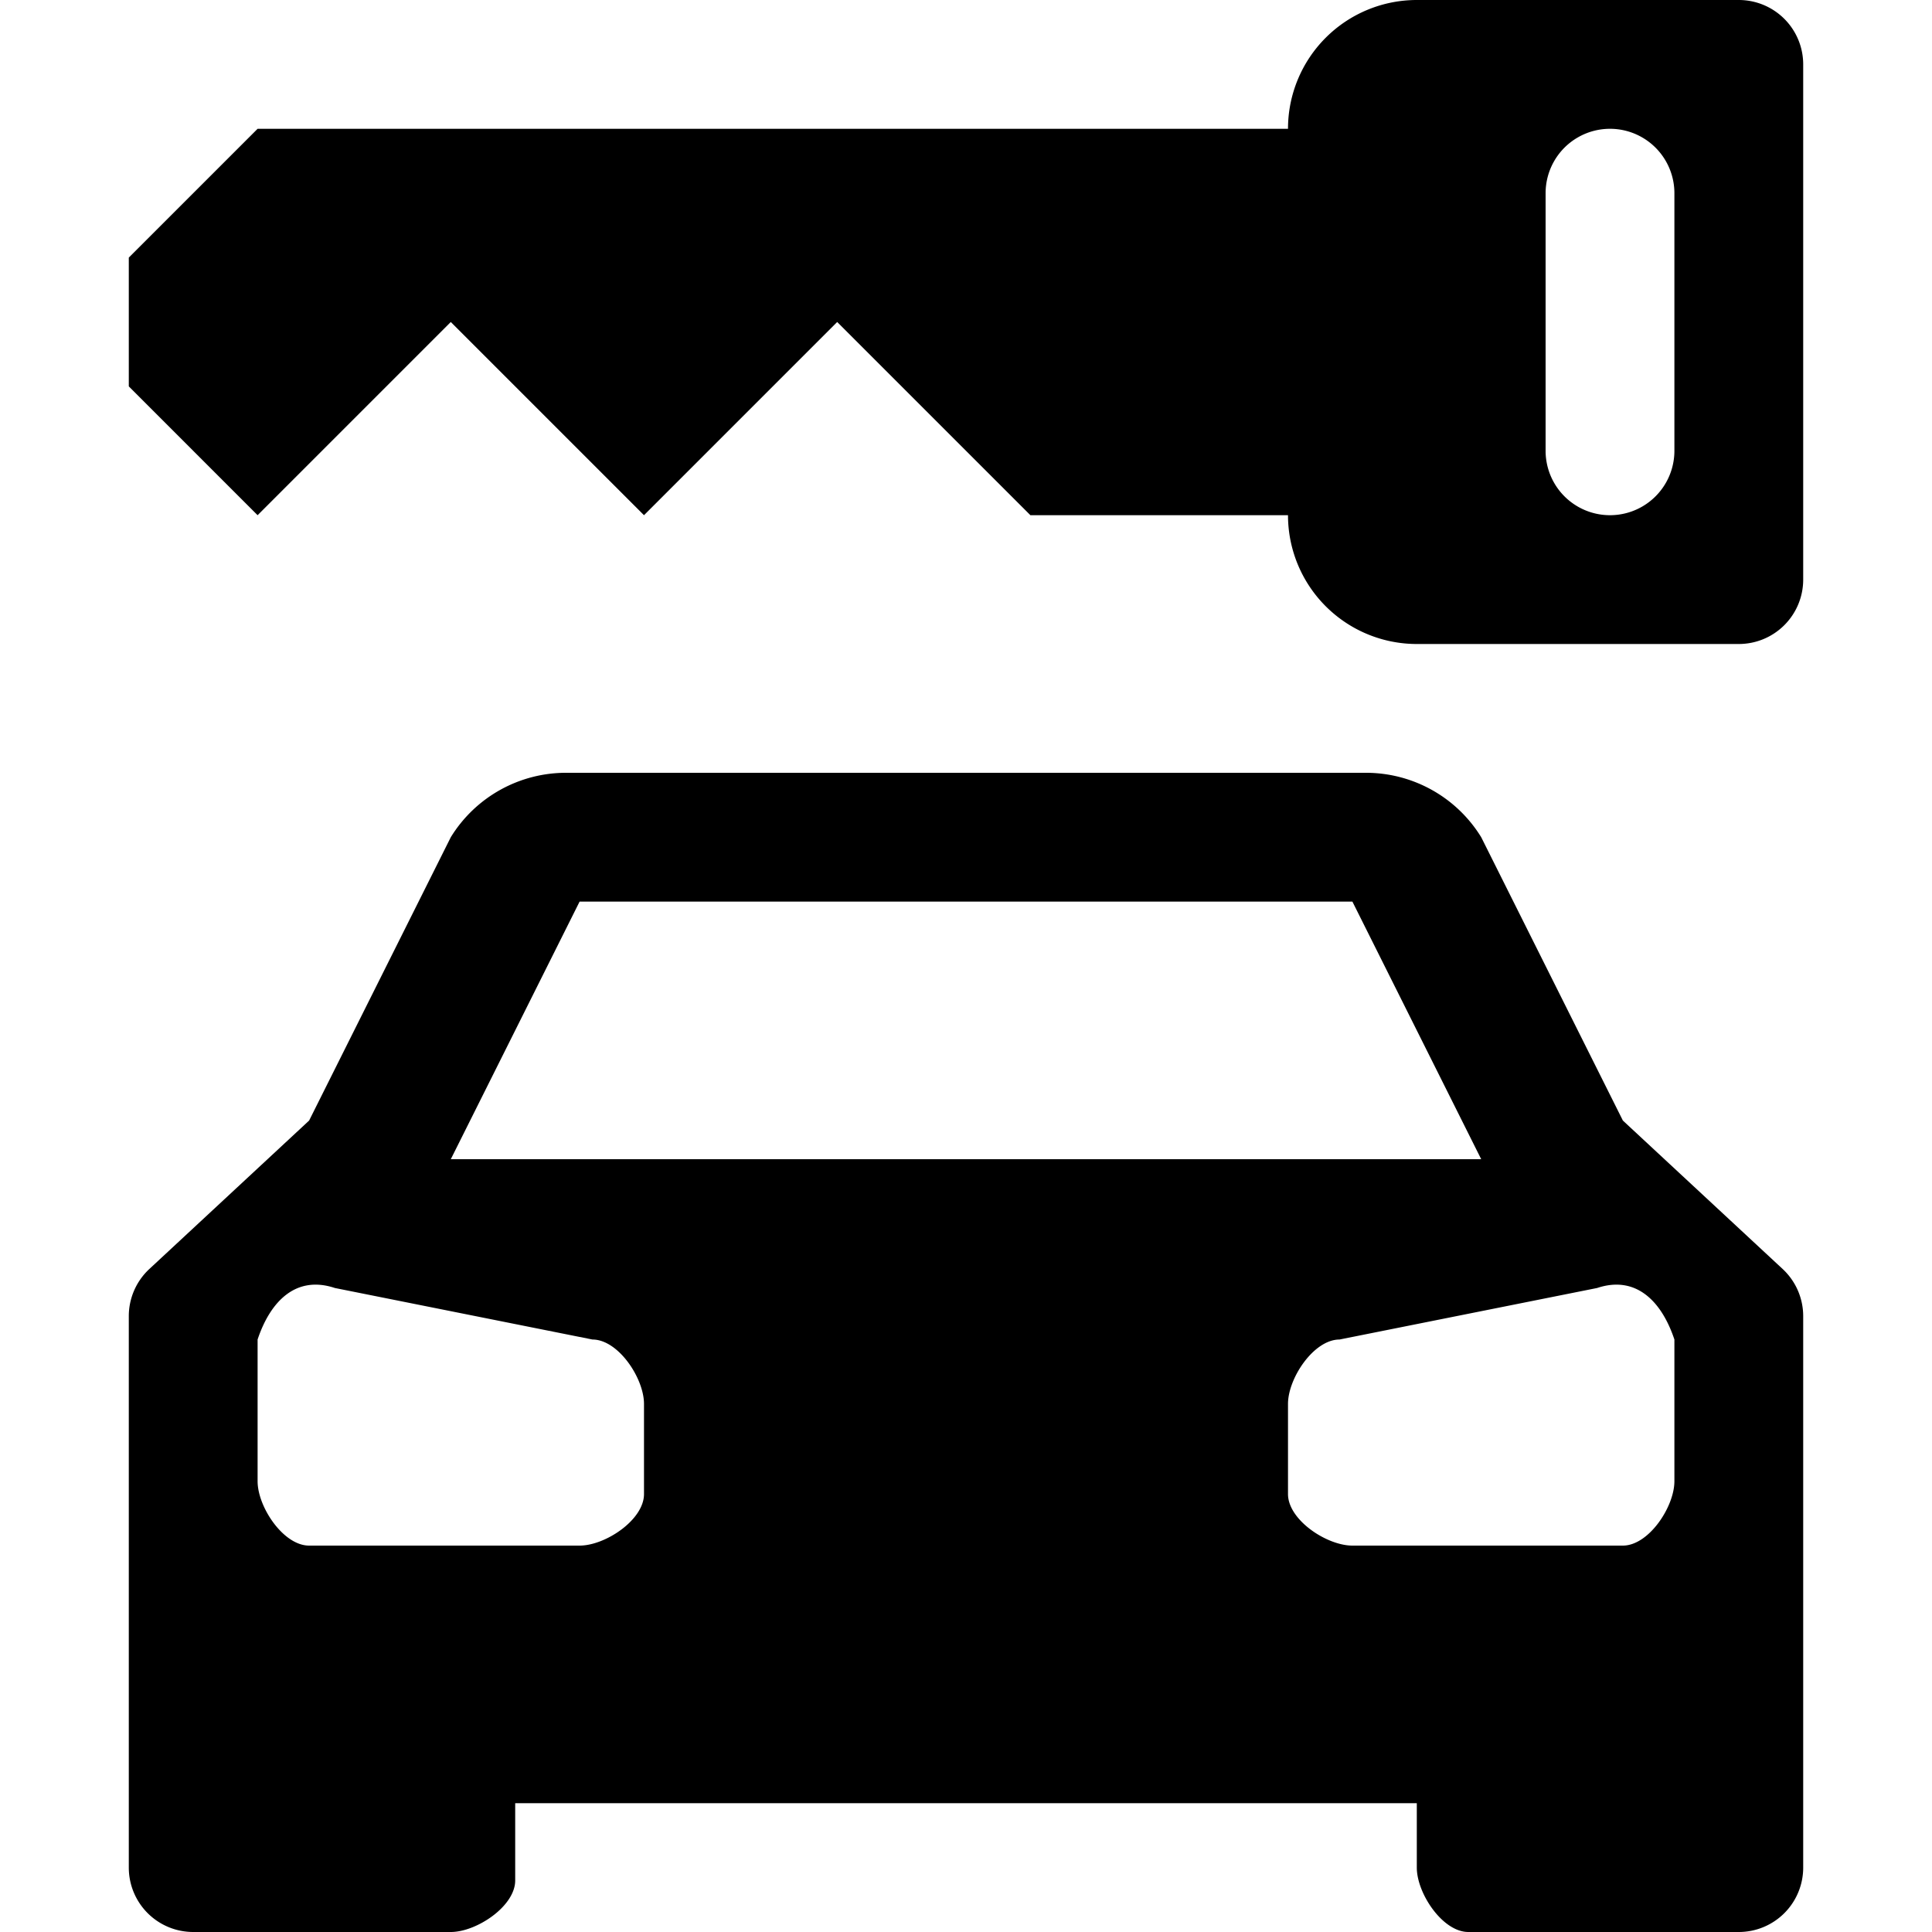 <?xml version="1.0" encoding="UTF-8"?>
<!-- Скачано с сайта svg4.ru / Downloaded from svg4.ru -->
<svg fill="#000000" width="800px" height="800px" viewBox="0 0 15 15" xmlns="http://www.w3.org/2000/svg" id="car-rental">
  <path d="M12.6,8.7,11.5,6.5a1.05,1.05,0,0,0-.9-.5H4.4a1.05,1.05,0,0,0-.9.5L2.4,8.7,1.16,9.852a.5.5,0,0,0-.16.367V14.5a.5.5,0,0,0,.5.5h2c.2,0,.5-.2.5-.4V14h7v.5c0,.2.2.5.4.5h2.1a.5.5,0,0,0,.5-.5V10.219a.5.5,0,0,0-.16-.367ZM4.5,7h6l1,2h-8ZM5,11.6c0,.2-.3.4-.5.4H2.4c-.2,0-.4-.3-.4-.5V10.4c.1-.3.3-.5.6-.4l2,.4c.2,0,.4.3.4.5Zm8-.1c0,.2-.2.5-.4.5H10.5c-.2,0-.5-.2-.5-.4v-.7c0-.2.2-.5.4-.5l2-.4c.3-.1.5.1.6.4ZM13.5,0H11a1,1,0,0,0-1,1H2L1,2V3L2,4,3.5,2.5,5,4,6.5,2.5,8,4h2a1,1,0,0,0,1,1h2.5a.5.5,0,0,0,.5-.5V.5A.5.5,0,0,0,13.5,0ZM13,3.5a.5.5,0,0,1-1,0v-2a.5.5,0,0,1,1,0Z"/>
</svg>